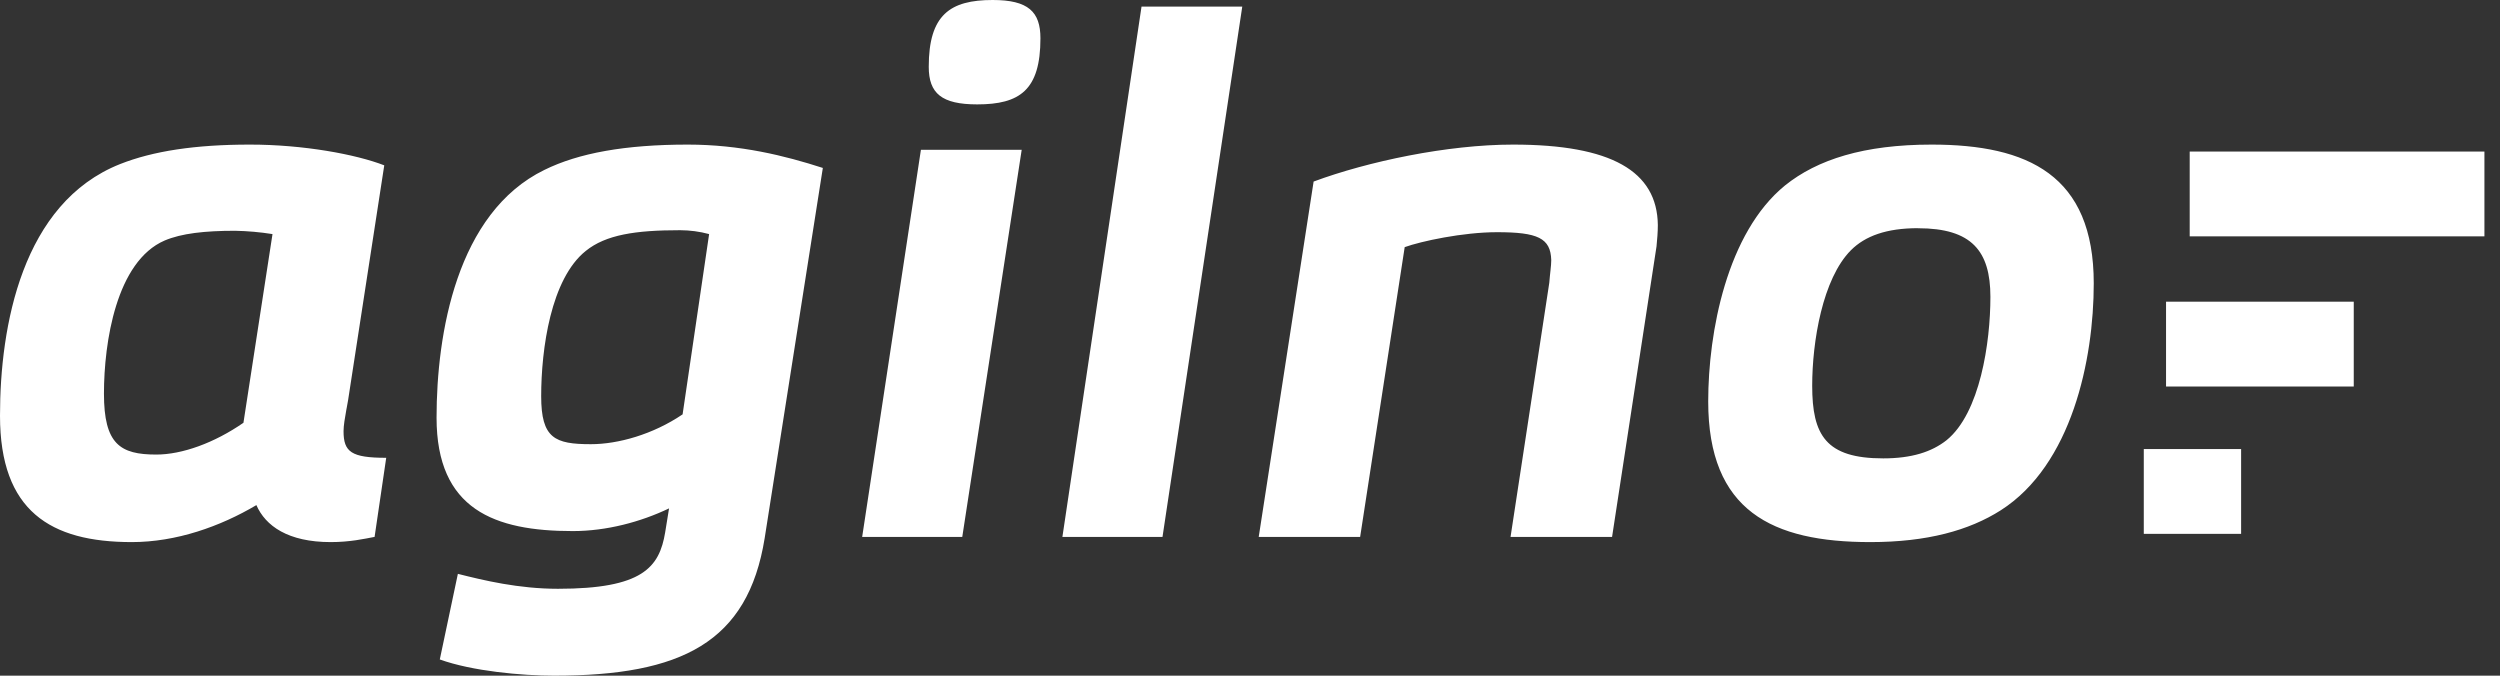 <svg width="74" height="20" viewBox="0 0 74 20" fill="none" xmlns="http://www.w3.org/2000/svg">
<rect x="0" y="0" width="74" height="20" fill="#333333" stroke="none"/>
<path fill-rule="evenodd" clip-rule="evenodd" d="M29.383 0C30.434 0 30.797 0.346 30.797 1.133C30.797 2.668 30.186 3.09 28.924 3.09C27.873 3.09 27.491 2.764 27.491 1.979C27.49 0.441 28.12 0 29.383 0ZM20.13 6.814C18.81 6.814 17.931 6.948 17.338 7.428C16.306 8.254 16.019 10.326 16.019 11.728C16.019 12.975 16.421 13.148 17.491 13.148C18.294 13.148 19.327 12.86 20.205 12.265L20.99 6.929C20.709 6.853 20.42 6.815 20.13 6.814ZM6.958 6.831C6.06 6.831 5.372 6.908 4.874 7.119C3.441 7.737 3.077 10.134 3.077 11.651C3.077 13.148 3.556 13.455 4.626 13.455C5.391 13.455 6.346 13.11 7.206 12.514L8.066 6.929C7.699 6.871 7.329 6.838 6.958 6.831ZM56.775 6.754C55.839 6.754 55.209 6.985 54.787 7.407C53.947 8.252 53.641 10.114 53.641 11.418C53.641 12.878 54.042 13.568 55.743 13.568C56.585 13.568 57.177 13.377 57.617 13.031C58.611 12.225 58.916 10.133 58.916 8.789C58.916 7.428 58.362 6.756 56.775 6.756V6.754ZM44.789 4.28C47.695 4.28 49.053 5.067 49.072 6.66C49.072 6.871 49.053 7.082 49.033 7.293L47.717 15.894H44.712L45.859 8.37C45.879 8.102 45.917 7.871 45.917 7.698C45.898 7.046 45.515 6.873 44.312 6.873C43.299 6.873 42.057 7.142 41.579 7.315L40.26 15.893H37.258L38.883 5.374C40.489 4.779 42.84 4.28 44.789 4.28ZM36.771 0.196L34.41 15.893H31.447L33.789 0.196H36.771ZM30.242 4.435L28.483 15.893H25.52L27.259 4.434L30.242 4.435ZM57.177 4.28C60.026 4.28 61.975 5.182 61.975 8.387C61.975 10.651 61.325 13.762 59.222 15.105C58.286 15.7 57.043 16.046 55.361 16.046C52.456 16.046 50.563 15.125 50.563 11.881C50.563 9.827 51.118 6.89 52.837 5.489C53.793 4.722 55.17 4.28 57.177 4.28ZM7.398 4.28C8.984 4.28 10.533 4.568 11.374 4.894L10.304 11.842C10.29 11.917 10.277 11.993 10.263 12.07L10.252 12.127C10.209 12.366 10.169 12.599 10.169 12.763C10.169 13.378 10.399 13.551 11.432 13.551L11.088 15.892C10.781 15.95 10.361 16.046 9.788 16.046C8.526 16.046 7.857 15.566 7.589 14.951C6.519 15.585 5.219 16.046 3.9 16.046C1.491 16.046 0 15.125 0 12.305C0 9.654 0.65 6.008 3.556 4.856C4.53 4.472 5.772 4.28 7.398 4.28ZM20.36 4.28C21.909 4.28 23.228 4.606 24.356 4.971L22.634 15.931C22.137 19.021 20.168 20 16.402 20C15.446 20 13.974 19.866 13.018 19.52L13.553 16.986C14.318 17.179 15.35 17.428 16.516 17.428C19.02 17.428 19.517 16.795 19.689 15.758L19.804 15.048C18.963 15.451 17.95 15.72 16.955 15.72C14.642 15.72 12.922 15.087 12.922 12.362C12.922 9.885 13.515 6.296 16.115 5.029C17.128 4.53 18.505 4.28 20.358 4.28H20.36Z" fill="white"/>
<path fill-rule="evenodd" clip-rule="evenodd" d="M66.296 13.333H63.855L63.498 15.761H65.942L66.296 13.333Z" fill="white"/>
<path d="M66.337 13.292H63.456V15.802H66.337V13.292Z" fill="white"/>
<path fill-rule="evenodd" clip-rule="evenodd" d="M69.63 8.971H64.515L64.156 11.399H69.273L69.63 8.971Z" fill="white"/>
<path d="M69.671 8.93H64.115V11.441H69.671V8.93Z" fill="white"/>
<path fill-rule="evenodd" clip-rule="evenodd" d="M73.498 4.527H65.215L64.856 6.955H73.141L73.498 4.527Z" fill="white"/>
<path d="M73.539 4.486H64.815V6.996H73.539V4.486Z" fill="white"/>
</svg>

